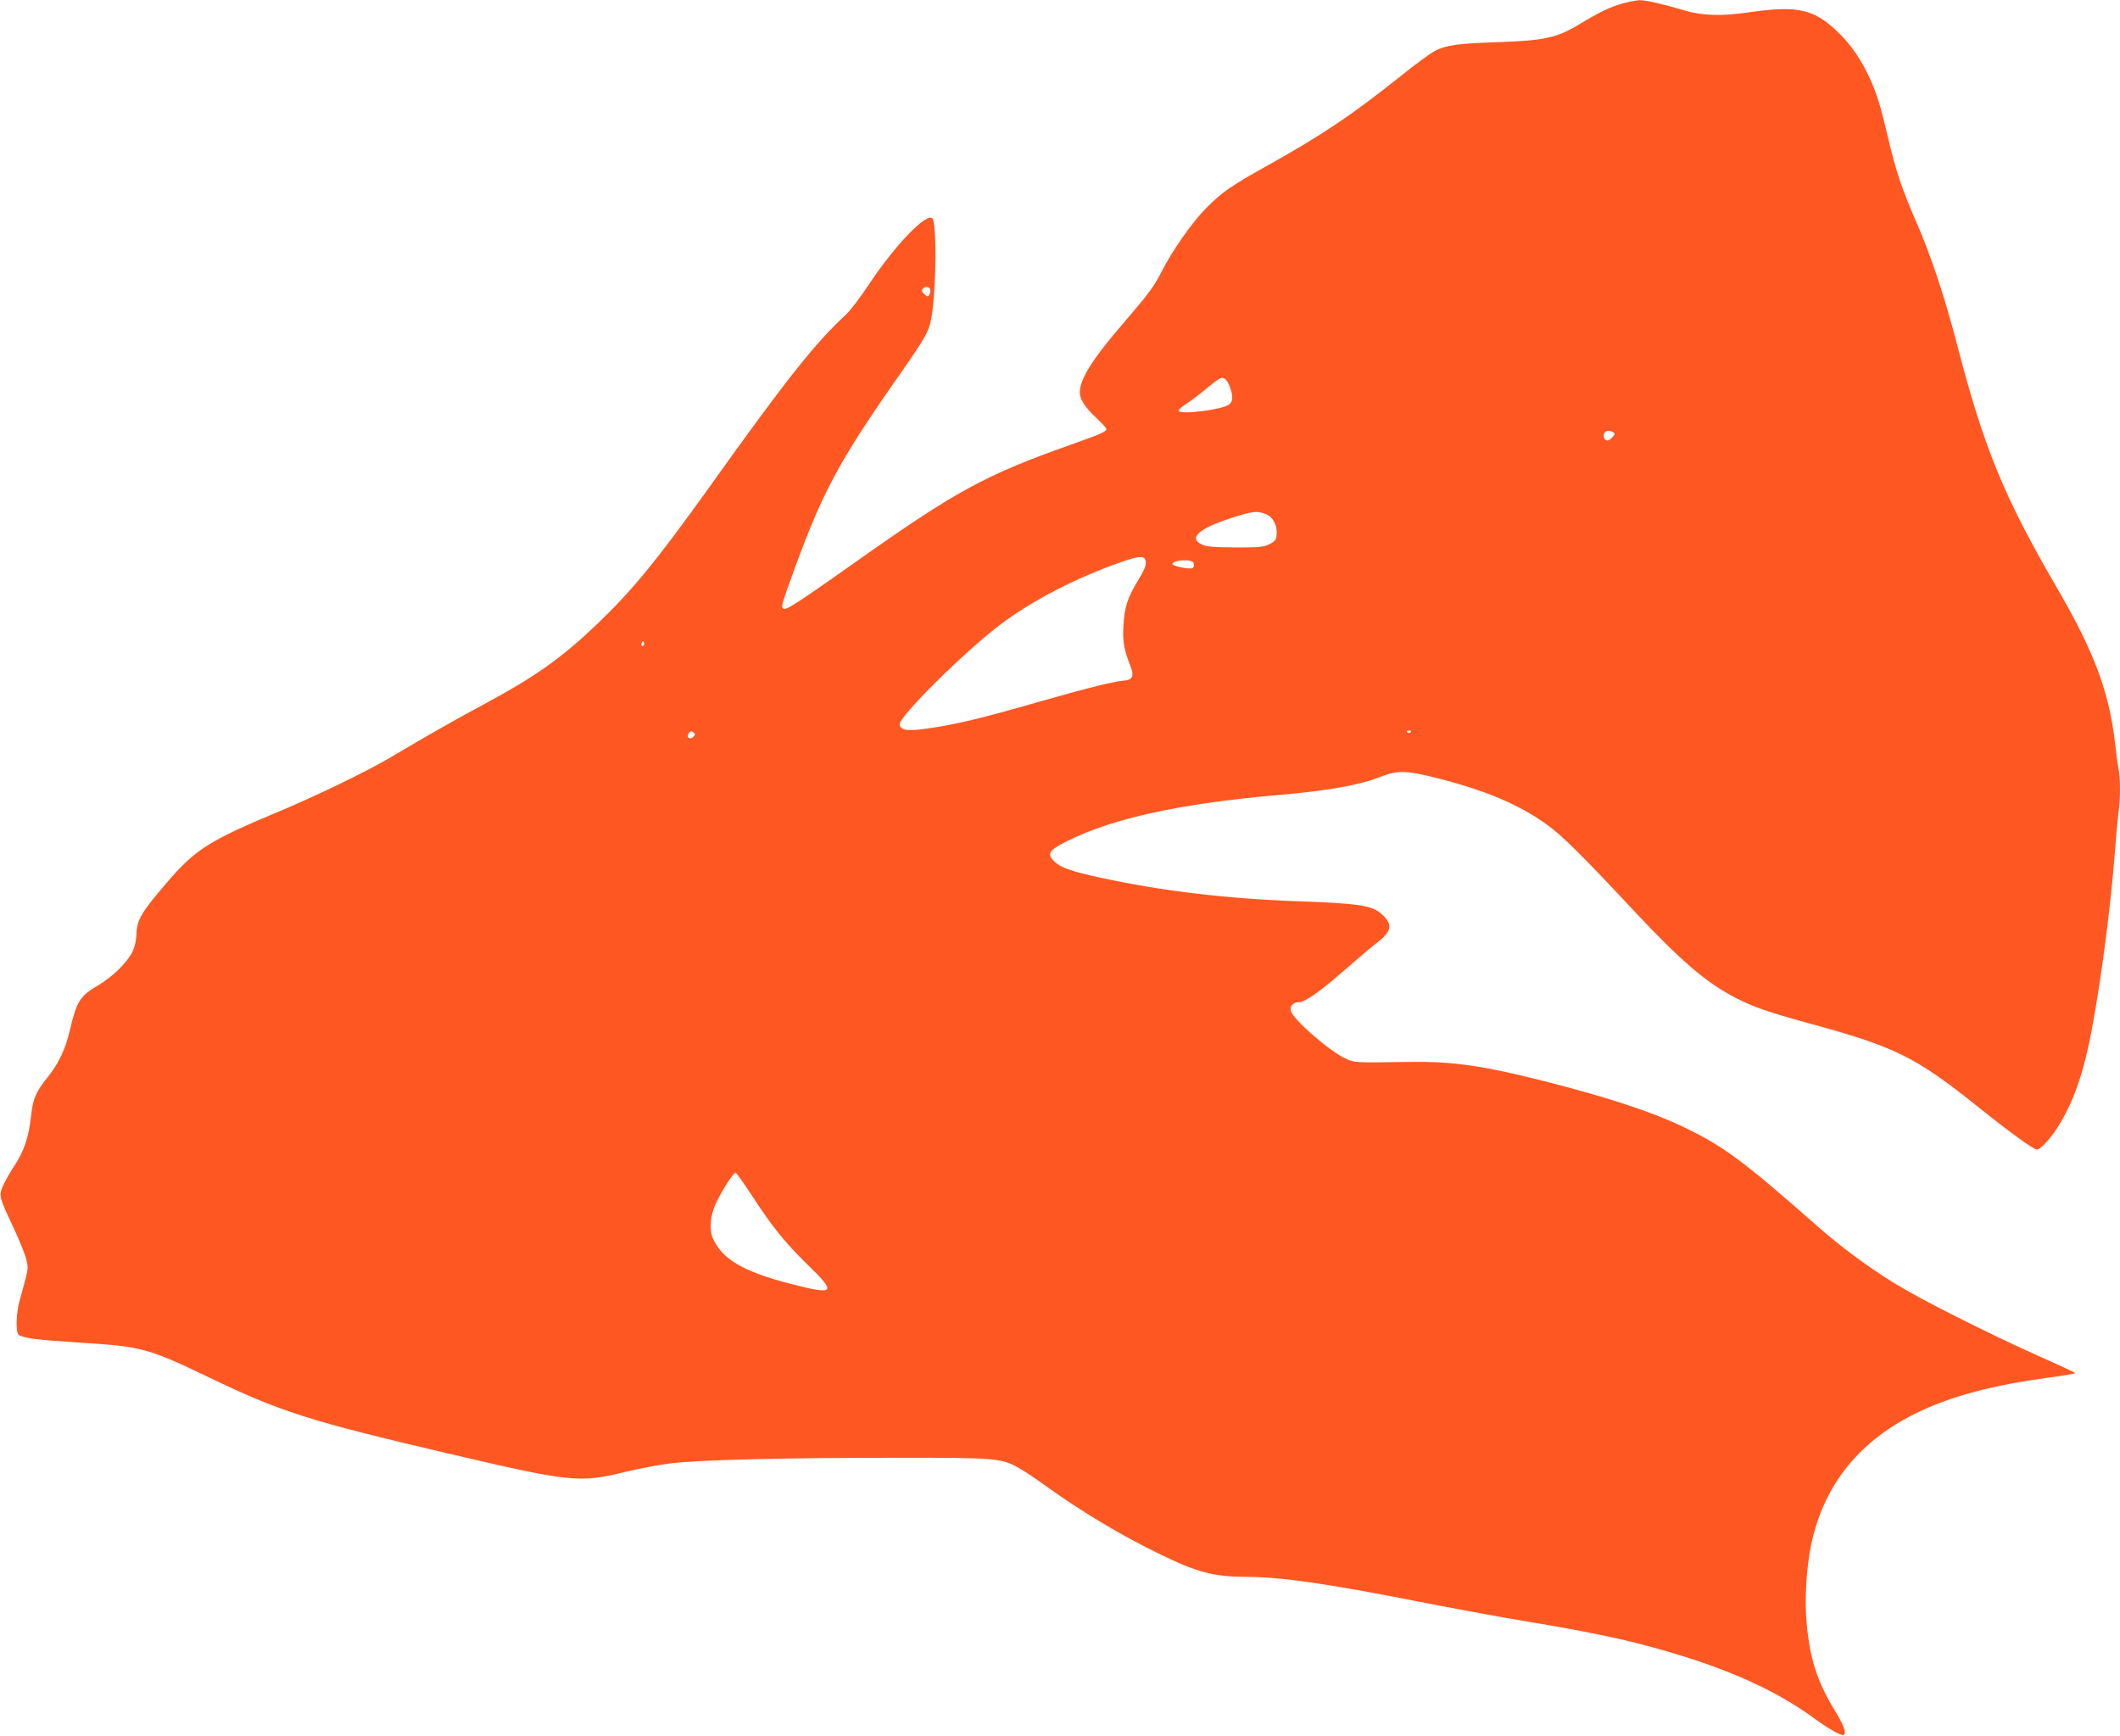 <?xml version="1.0" standalone="no"?>
<!DOCTYPE svg PUBLIC "-//W3C//DTD SVG 20010904//EN"
 "http://www.w3.org/TR/2001/REC-SVG-20010904/DTD/svg10.dtd">
<svg version="1.0" xmlns="http://www.w3.org/2000/svg"
 width="1280pt" height="1048pt" viewBox="0 0 1280 1048"
 preserveAspectRatio="xMidYMid meet">
<g transform="translate(0,1048) scale(0.1,-0.1)"
fill="#ff5722" stroke="none">
<path d="M9797 10459 c-77 -22 -138 -51 -252 -120 -146 -89 -217 -104 -515
-114 -227 -8 -296 -17 -364 -51 -28 -14 -124 -85 -215 -158 -288 -230 -471
-353 -794 -533 -226 -126 -276 -161 -372 -257 -86 -86 -207 -258 -273 -389
-46 -90 -78 -132 -237 -317 -179 -208 -255 -329 -255 -408 0 -43 28 -87 94
-150 36 -34 66 -66 66 -71 0 -17 -29 -30 -215 -96 -515 -182 -693 -279 -1295
-705 -339 -240 -419 -292 -437 -286 -20 8 -17 19 64 241 167 458 268 648 608
1135 196 281 204 296 221 397 27 170 30 540 5 582 -30 47 -229 -160 -390 -404
-47 -71 -107 -150 -134 -175 -188 -174 -360 -391 -827 -1045 -316 -441 -463
-620 -673 -821 -219 -209 -370 -316 -687 -487 -177 -95 -318 -175 -575 -327
-140 -82 -440 -227 -660 -319 -422 -176 -505 -228 -678 -430 -152 -177 -180
-224 -183 -308 -1 -41 -10 -79 -25 -110 -31 -64 -118 -149 -205 -201 -112 -65
-131 -96 -173 -275 -25 -110 -68 -199 -132 -279 -73 -91 -89 -128 -101 -232
-14 -131 -43 -217 -103 -307 -29 -44 -60 -100 -70 -125 -21 -57 -21 -59 71
-255 35 -75 68 -159 74 -187 12 -53 13 -48 -41 -242 -22 -79 -25 -193 -6 -208
24 -20 109 -31 357 -47 382 -23 424 -34 780 -205 445 -214 611 -267 1456 -465
747 -175 792 -179 1074 -110 80 19 199 42 265 50 165 21 672 34 1345 34 624 1
655 -2 759 -60 31 -17 108 -68 171 -114 214 -153 437 -287 667 -400 240 -118
338 -144 538 -145 207 0 486 -40 1044 -150 195 -38 490 -93 655 -120 362 -61
532 -96 731 -149 434 -116 754 -255 1000 -436 88 -64 164 -107 177 -99 18 11
0 60 -58 154 -102 169 -147 307 -166 522 -13 139 -2 330 27 471 77 367 296
636 656 806 202 95 447 159 770 203 93 12 169 25 169 28 0 3 -100 50 -223 104
-311 140 -707 339 -869 439 -162 100 -323 219 -468 347 -453 399 -571 485
-814 600 -186 89 -453 176 -821 270 -369 94 -557 122 -805 119 -358 -5 -351
-5 -403 19 -98 44 -320 237 -333 289 -8 30 15 53 51 53 35 0 131 68 276 196
74 65 163 140 197 166 91 70 93 114 11 180 -53 42 -146 55 -495 67 -427 15
-826 63 -1189 142 -175 38 -241 61 -277 96 -50 48 -38 69 79 127 273 136 681
225 1268 276 296 25 497 61 617 109 102 41 158 41 338 -5 292 -73 498 -159
665 -279 96 -68 214 -185 537 -531 278 -296 431 -427 605 -517 116 -59 191
-85 456 -158 507 -138 633 -200 1002 -495 201 -161 343 -264 363 -264 24 0 96
81 142 161 88 149 145 321 191 569 59 319 114 749 139 1075 6 83 15 183 20
223 13 93 13 203 1 273 -6 30 -15 99 -21 154 -36 310 -127 552 -350 935 -322
553 -442 846 -605 1475 -74 285 -158 536 -244 733 -84 191 -122 303 -167 492
-50 212 -72 285 -115 378 -54 117 -118 209 -198 284 -144 136 -241 156 -543
112 -155 -22 -270 -19 -374 12 -138 41 -236 63 -274 63 -19 -1 -66 -10 -103
-20z m-4180 -1729 c2 -8 -1 -22 -6 -30 -8 -12 -13 -12 -30 4 -16 15 -18 22 -9
33 14 17 42 13 45 -7z m1780 -538 c18 -11 43 -77 43 -111 0 -21 -7 -35 -22
-45 -48 -31 -288 -60 -302 -37 -3 5 17 24 45 42 28 18 85 61 127 96 77 64 87
69 109 55z m2343 -322 c12 -7 12 -12 -4 -29 -22 -25 -42 -27 -50 -6 -13 36 19
57 54 35z m-2094 -495 c41 -17 67 -68 62 -123 -3 -32 -9 -40 -43 -57 -35 -18
-60 -20 -205 -20 -132 1 -172 4 -202 17 -86 38 -20 98 177 161 130 42 157 45
211 22z m-728 -288 c3 -21 -11 -52 -46 -110 -65 -107 -83 -162 -89 -277 -5
-97 3 -140 43 -243 22 -56 13 -80 -32 -85 -76 -7 -215 -42 -514 -127 -363
-104 -500 -137 -672 -162 -128 -19 -171 -13 -176 23 -6 45 383 432 602 599
191 146 463 287 736 382 115 40 144 40 148 0z m290 -11 c2 -10 -1 -22 -8 -26
-15 -9 -121 12 -121 25 0 14 39 24 86 22 30 -2 41 -7 43 -21z m-3322 -493
c-10 -10 -19 5 -10 18 6 11 8 11 12 0 2 -7 1 -15 -2 -18z m300 -552 c-22 -21
-46 0 -26 24 10 12 16 13 27 3 12 -10 12 -13 -1 -27z m4334 35 c0 -11 -19 -15
-25 -6 -3 5 1 10 9 10 9 0 16 -2 16 -4z m-3984 -2798 c125 -193 202 -288 342
-425 175 -170 164 -183 -104 -114 -288 74 -417 151 -471 278 -23 56 -13 146
25 220 41 82 101 173 113 173 5 0 48 -60 95 -132z"/>
</g>
</svg>
